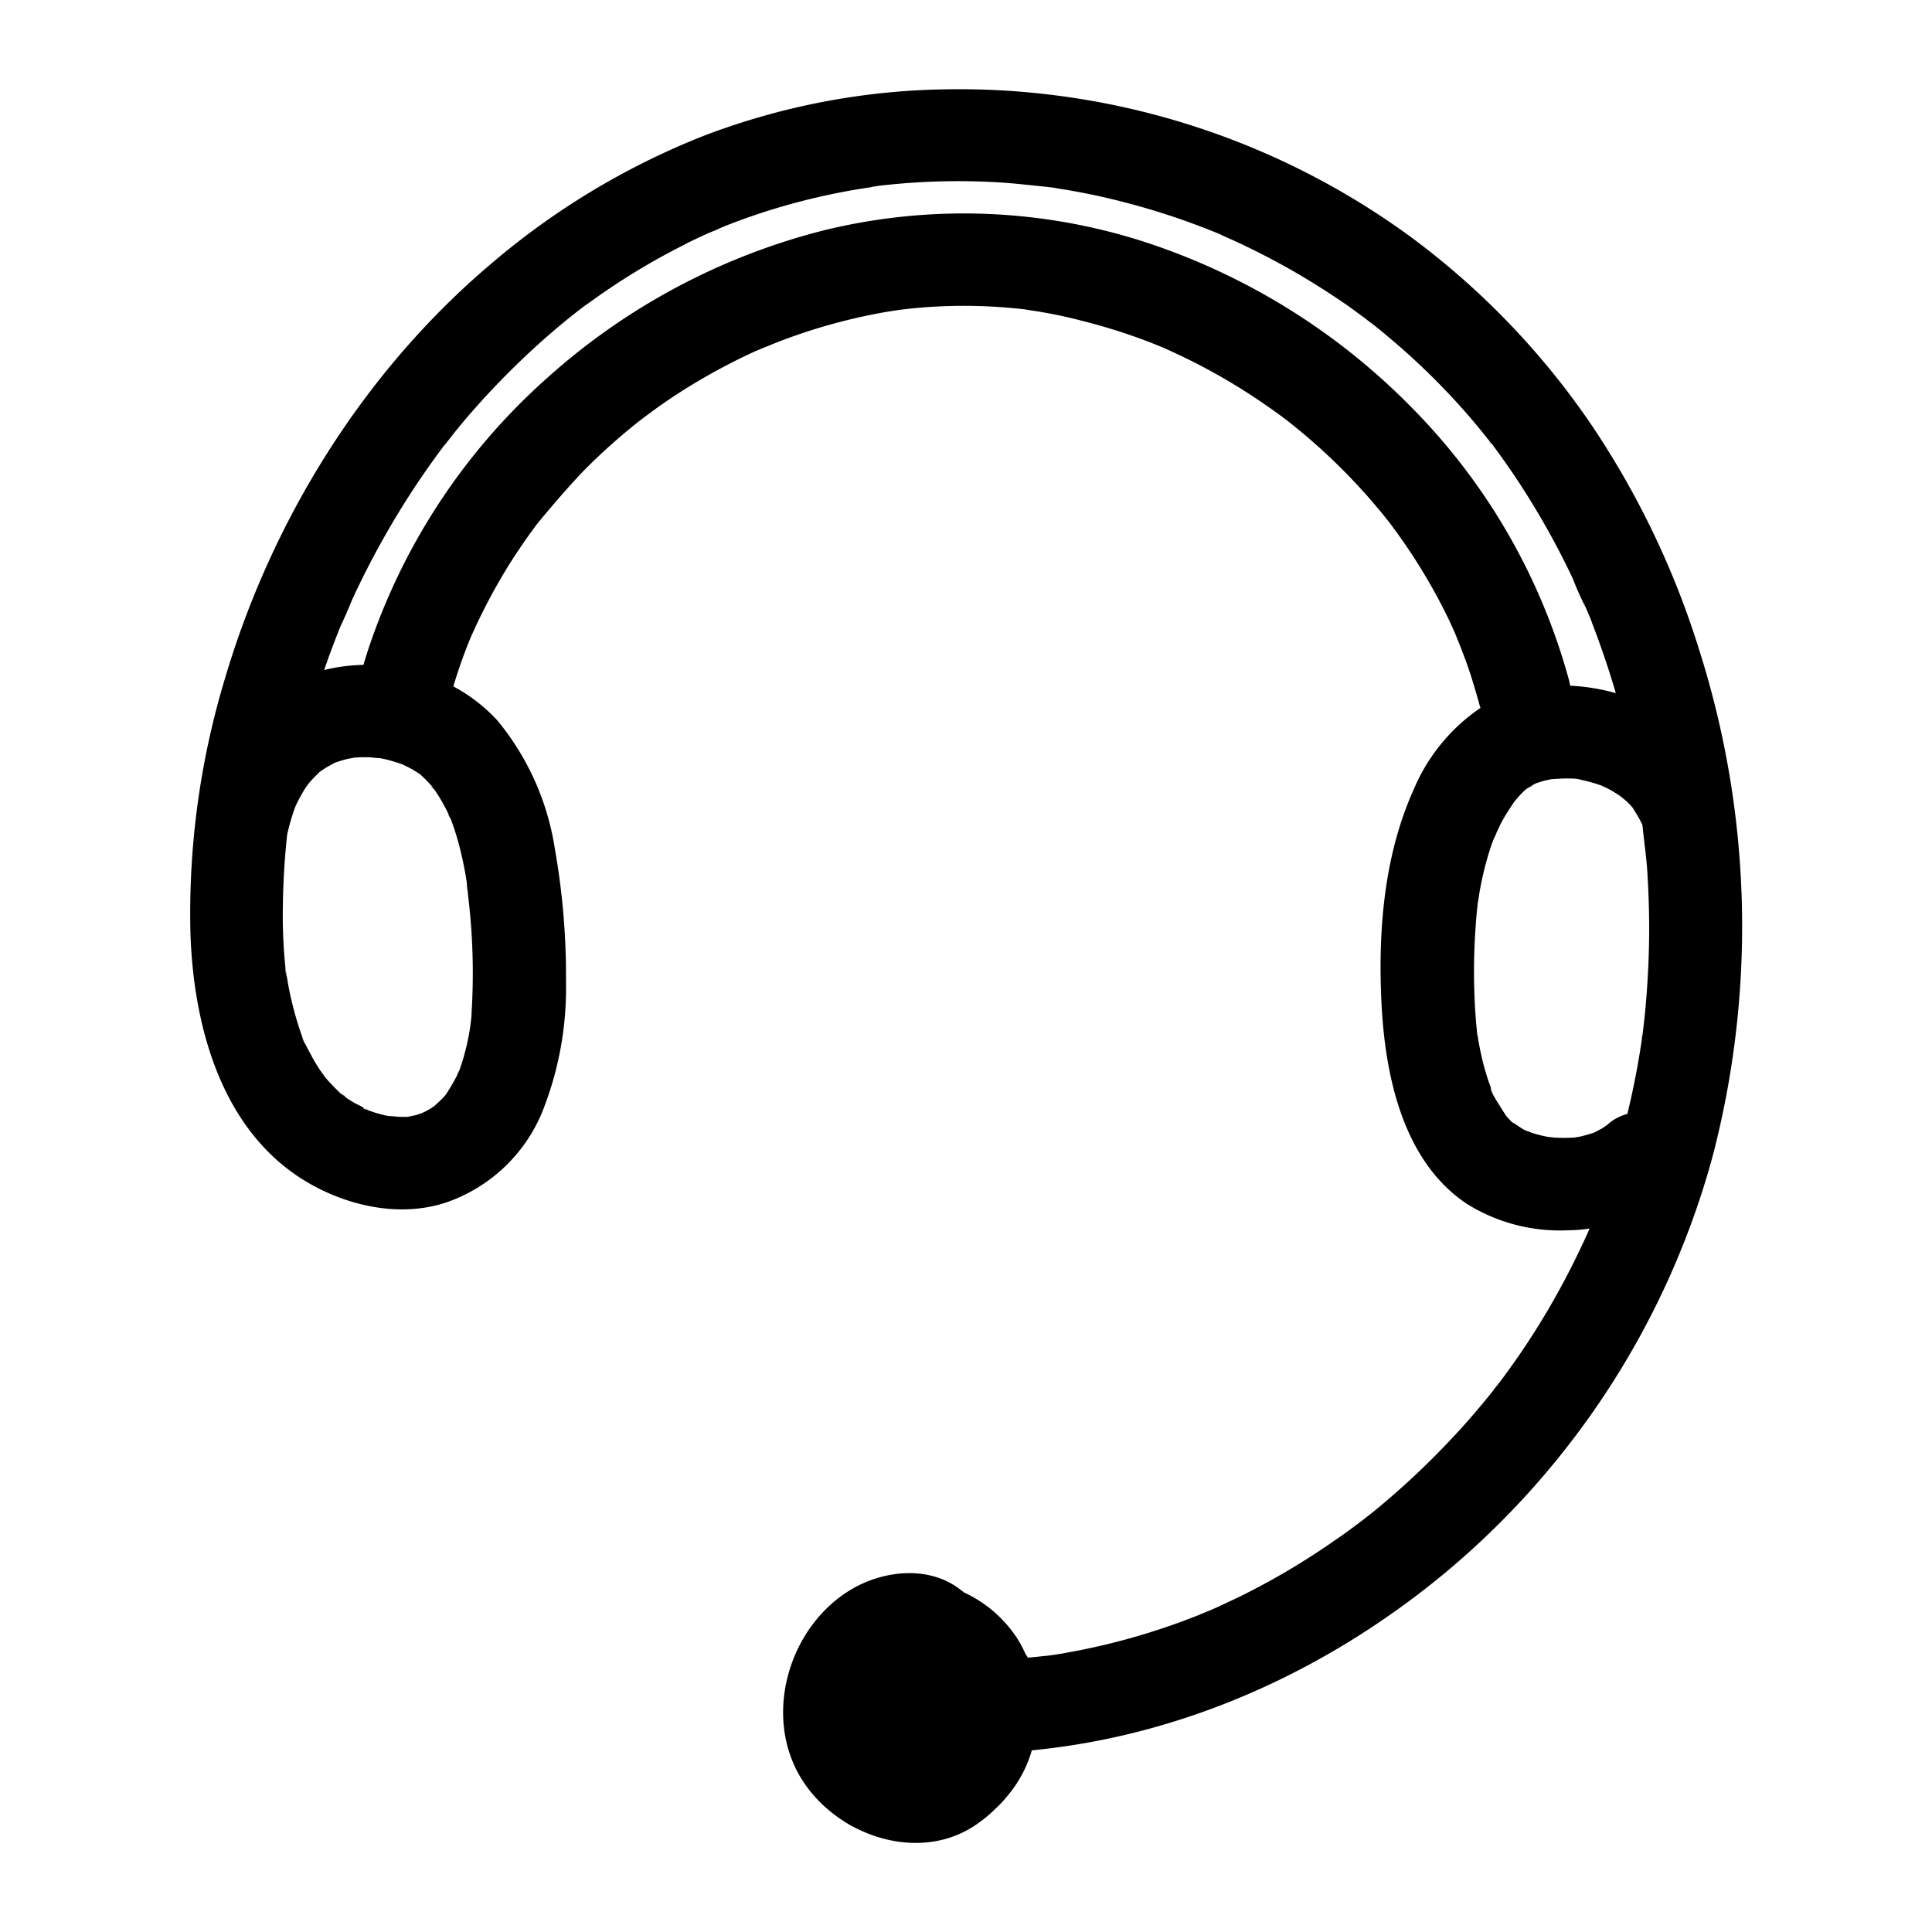 <?xml version="1.0" encoding="UTF-8"?> <svg xmlns="http://www.w3.org/2000/svg" data-name="Layer 1" viewBox="0 0 250 250"><path d="M37.13 108.14a27.24 27.24 0 01.94-3.35c.07-.21.15-.41.23-.61.4-1.14-.64 1.33-.12.27.21-.45.43-.9.67-1.34s.47-.83.73-1.23 1.37-1.57 0-.1a24 24 0 011.84-1.94c1.15-1-.86.56-.17.11.34-.21.65-.45 1-.65s.67-.39 1-.56l.42-.2c.87-.45-1.61.59-.49.21a20.9 20.9 0 012-.6c.36-.08.74-.11 1.1-.2-2.16.52-.75.1-.06.06a18.68 18.68 0 012 0c.36 0 .72.08 1.08.1-2.24-.08-.77-.12-.1 0a16.49 16.49 0 011.84.46q.49.15 1 .33l.48.18c1 .39-1.44-.67-.6-.25.55.27 1.11.54 1.64.85.24.15.48.29.71.45l.45.32c.69.46-1.3-1.08-.65-.51a17.82 17.82 0 011.53 1.48c.1.12.48.69.6.7-.3 0-.73-1-.26-.33s.84 1.22 1.21 1.87.6 1.09.87 1.65c.1.22.19.47.31.68-.81-1.4-.19-.46 0 0a33.73 33.73 0 011.15 3.66c.33 1.27.59 2.55.81 3.84l.12.78c0 .18.08 1.42.07.38s0 .22 0 .38c.05.4.09.79.13 1.19a82.8 82.8 0 01.41 14.85c0 .61-.11 1.2-.17 1.8-.14 1.27.19-1.19.05-.34-.05.29-.09.58-.14.88a33 33 0 01-.77 3.41c-.16.54-.34 1.08-.53 1.62s-.72 1.29.11-.19c-.11.19-.18.42-.27.61a30.12 30.12 0 01-1.75 3c-.41.66 1-1.17.24-.33-.15.16-.29.33-.43.49-.38.4-.78.75-1.18 1.12-.85.8 1-.66.31-.22-.24.16-.46.33-.7.48l-.58.34c-.2.11-1.52.69-.48.28s-.53.16-.82.25c-.52.14-1.08.19-1.59.34 1.51-.44 1-.1.46-.09h-.81c-.65 0-1.32-.13-2-.11.08 0 1.56.28.61.07l-.82-.17c-.49-.12-1-.25-1.46-.41-.32-.1-.63-.23-1-.34-.54-.19-.34-.44.49.21a16 16 0 00-1.84-1q-.68-.39-1.32-.84a5.78 5.78 0 00-.71-.51c1.07.53.77.62.39.29a29.42 29.42 0 01-2.58-2.71c-.66-.77.3.3.29.38 0-.17-.56-.8-.66-1-.33-.5-.65-1-.94-1.55s-.58-1.06-.85-1.61a4 4 0 01-.5-1.1l.29.69c-.1-.25-.2-.51-.29-.76a42.74 42.74 0 01-2-8c-.18-1.09 0 .24 0 .36a5.77 5.77 0 01-.14-1.25 65.527 65.527 0 01-.34-6.3c0-2.62.09-5.25.29-7.87q.15-1.87.36-3.75l.09-.75c0-.16.2-1.41 0-.33s0-.16 0-.32c.06-.37.11-.74.17-1.12.38-2.47.86-4.94 1.42-7.38a106.37 106.37 0 014.43-14.5c.2-.52.4-1 .61-1.56s1.12-2.23.25-.64c.62-1.13 1.05-2.4 1.6-3.57 1.08-2.3 2.23-4.57 3.47-6.79a107.88 107.88 0 018-12.38l.44-.59c.8-1-.86 1.09 0 .06l1-1.29c.81-1 1.63-2 2.47-2.94q2.4-2.74 5-5.31a98.78 98.78 0 015.32-4.91c.91-.78 1.84-1.55 2.78-2.29l.57-.45c-1.25 1-.54.42-.22.17.52-.39 1-.79 1.59-1.17a88 88 0 0112.17-7.44c1-.54 2.12-1.05 3.2-1.54.54-.24 1.11-.43 1.63-.71-.1.05-1.36.56-.41.18l1-.42a84.186 84.186 0 0114.21-4.21c1.13-.23 2.27-.44 3.41-.62l1.8-.28c1.27-.18-1.18.15-.33 0l1.27-.15a88.5 88.5 0 0114.56-.42c2.44.12 4.84.44 7.27.66-2-.18.11 0 .57.1s1.09.17 1.63.27c1.26.22 2.52.46 3.77.73a94.59 94.59 0 0114 4.22l1.71.68c.22.1.45.21.68.29-1.64-.58-.44-.18-.08 0 1.13.5 2.25 1 3.35 1.55 2.22 1.08 4.4 2.24 6.52 3.49s4.23 2.6 6.25 4c1 .71 2 1.48 3 2.2-1.51-1.08.26.21.56.45.53.43 1.06.86 1.59 1.31a90.86 90.86 0 0110.91 10.78c.71.84 1.41 1.69 2.09 2.56.32.4.65 1.28 0-.06a3.82 3.82 0 00.45.59c.44.59.87 1.18 1.3 1.78 1.44 2 2.79 4.06 4.07 6.16s2.5 4.28 3.63 6.48q.81 1.57 1.56 3.18a34 34 0 001.61 3.58c-.68-1.08-.34-.83-.17-.4s.29.69.43 1c.21.52.42 1 .62 1.57.47 1.22.92 2.46 1.35 3.7q1.23 3.55 2.22 7.19t1.7 7.37q.38 1.86.69 3.72c.11.62.21 1.25.3 1.87 0 .25.07.5.11.75s.07.5.11.75l-.12-.85c.13 2.52.58 5 .74 7.54s.25 5.18.24 7.77-.11 5-.29 7.56c-.08 1.19-.19 2.39-.31 3.58-.07.62-.14 1.25-.22 1.88 0 .23-.08.5-.09.75 0-1.88 0-.19-.05.27a104.42 104.42 0 01-3.26 14.71c-.73 2.4-1.54 4.77-2.45 7.11q-.33.87-.69 1.74c-.09.23-.19.46-.29.7.59-1.5.26-.6.1-.23-.52 1.2-1.07 2.39-1.64 3.56a99.17 99.17 0 01-7.4 12.84c-.69 1-1.4 2-2.13 3q-.48.66-1 1.32c-.24.32-.85 1 .15-.19-.23.28-.45.58-.68.87q-2.28 2.87-4.77 5.56a103.38 103.38 0 01-10.73 10.09l-1.28 1c-1 .82 1.12-.84.07-.05l-.57.43c-1 .76-2 1.5-3.07 2.22q-3 2.1-6.21 4a95.216 95.216 0 01-6.29 3.39c-1 .47-1.93.92-2.9 1.36l-1.63.71c1.79-.79-.45.18-.87.34a87.24 87.24 0 01-13.5 4.12c-1.09.24-2.19.46-3.28.65-.52.1-1 .18-1.57.27l-1 .15c-1 .16.47-.06.55-.07-2.34.23-4.66.51-7 .62-3.13.15-6.15 2.66-6 6 .14 3.13 2.65 6.16 6 6 21.46-1 41.66-9.77 58.07-23.43a106.6 106.6 0 0034.45-53.78A117.88 117.88 0 00220 84.5a111.22 111.22 0 00-14.1-29.57 100.72 100.72 0 00-23.13-24.11 99 99 0 00-60.46-19.26 91.29 91.29 0 00-31.21 6 97.3 97.3 0 00-27.69 16.69C47 48.18 35.09 67.44 29.05 88a104.94 104.94 0 00-4.4 33c.45 12.36 4.31 26.21 16 32.48 5.13 2.76 11.49 4 17.14 2.1A20.77 20.77 0 0070.12 144a43.13 43.13 0 003.12-16.93 94 94 0 00-1.43-17.16 34.25 34.25 0 00-7.43-16.66 21.45 21.45 0 00-9.49-6c-7.7-2.62-16.71-1-22.57 4.73a26.22 26.22 0 00-6.77 13c-.68 3.06.93 6.64 4.19 7.38 3 .69 6.66-.91 7.39-4.19z"></path><path d="M222.56 100.26c-3.39-7.35-12-11.31-19.72-11.54a20.33 20.33 0 00-11.22 2.85A24 24 0 00183 102c-3.88 8.56-4.68 18.22-4.25 27.52s2.63 20.58 11 26.22a22.69 22.69 0 0013.09 3.46 21.1 21.1 0 0013.53-5.07 6 6 0 000-8.49 6.14 6.14 0 00-8.48 0 5 5 0 00-.42.36c0 .05 1.15-.79.65-.52-.28.16-.55.38-.83.54s-.59.32-.89.47c-1.09.58 1.27-.43.08 0a20.24 20.24 0 01-2 .58c-.35.07-.71.1-1 .19 0 0 1.63-.16.67-.1l-.62.05a19.82 19.82 0 01-2.18 0c-.37 0-.74-.09-1.1-.09-.62 0 .88.14.82.12-.24-.06-.52-.08-.77-.13a16.4 16.4 0 01-2.09-.53 9.28 9.28 0 00-1-.35c-.07 0 1.28.59.74.31-.22-.12-.45-.21-.67-.32-.6-.31-1.15-.79-1.75-1.07-.07 0 1.06.91.64.5-.13-.13-.29-.25-.43-.37s-.53-.54-.8-.81c-.85-.86.75 1.13.09.12-.25-.38-.51-.76-.75-1.16s-1.54-2.35-1.37-2.63c0 0 .45 1.15.22.51-.09-.25-.19-.49-.28-.74-.16-.44-.32-.88-.45-1.33a29.34 29.34 0 01-.77-2.93c-.21-.93-.36-1.87-.51-2.82-.11-.68.09.6.07.58a3.48 3.48 0 01-.09-.82q-.09-.83-.15-1.65a80.43 80.43 0 010-11.72c.06-.93.14-1.86.25-2.78 0-.2 0-.4.07-.6.07-.68-.09.64-.09.61.13-.57.18-1.18.29-1.76a41.11 41.11 0 011.35-5.49c.12-.37.25-.73.38-1.09s.92-1.83.1-.34c.43-.77.74-1.6 1.18-2.37s.91-1.49 1.4-2.22-.79.92.09-.13c.34-.4.69-.81 1.06-1.18.19-.19.4-.37.6-.56.63-.61-1.25.83-.25.2.58-.37 1.2-.65 1.78-1-1.51.89-.84.34-.28.15.31-.11.62-.2.93-.29l1-.22a5 5 0 00.56-.1c.68-.15-1.45.13-.75.11s1.63-.11 2.46-.08c.39 0 .77 0 1.16.08.23 0 .81.1-.21 0s-.18 0 .07 0a17.94 17.94 0 012.3.56c.37.11.74.25 1.11.38s.86.5-.61-.27c.17.09.35.16.53.24a17.5 17.5 0 012 1.13l.47.33c.67.42-.44-.34-.52-.43.3.3.66.55 1 .84s.54.53.79.81c.1.1.18.21.28.31.64.71-.69-1-.34-.44s.85 1.32 1.19 2c1.32 2.86 5.66 3.8 8.21 2.16 2.94-1.9 3.56-5.15 2.15-8.21zM127.56 217.51c-4.68-3.61-5.66-8.89-11.33-7.83-6 1.13-10.3 8.53-8.52 14.81s9.26 9.84 14.74 6.95 7.43-11.52 3.74-16.75a10.19 10.19 0 00-15.47-1.09c-4.12 4.49-3.51 12.89 1.2 16.65s12.35 1.92 15.13-3.64c2.67-5.33.08-13.05-5.29-14.83s-11.76 3.66-11 9.65 9 9 12.81 4.57"></path><path d="M131.8 213.27c-2.9-2.29-4.74-5.55-7.75-7.74-4-2.94-9.7-2.31-13.81.09-8.14 4.77-11.57 16.29-6.58 24.48 4.59 7.52 15.61 11.3 23.13 5.67a17.44 17.44 0 006.88-10.91c.76-4.4.39-9.16-2.14-13a16.43 16.43 0 00-12.19-7.24 15.78 15.78 0 00-12.34 4.24c-6.78 6.35-6.42 18.12-.28 24.72s17.92 5.9 23.56-1.09a16 16 0 003.37-6.48 18.88 18.88 0 00.14-7.45 16.59 16.59 0 00-6.91-10.9c-4.17-2.91-9.55-2.72-13.94-.48a15.29 15.29 0 00-8 11.43 13.33 13.33 0 005.13 12.39 14.06 14.06 0 0012.15 2.65 11.75 11.75 0 005.64-3.45c2.07-2.35 2.49-6.19 0-8.48-2.27-2.08-6.28-2.52-8.49 0a8.31 8.31 0 00-.59.6c-.22.35.69-.56.76-.56a2.23 2.23 0 00-.38.25c-.25.16-1.21.58-.1.11s0-.07-.25 0c-1.06.31 1.41-.07.59 0h-.8c-.63 0-1.26-.36.56.12-.3-.08-.61-.12-.91-.21s-.45-.16-.67-.22c1.7.45 1 .45.46.16q-.37-.19-.72-.42a2.56 2.56 0 00-.4-.27c.07 0 1.19 1 .66.49-.2-.2-.41-.38-.6-.59l-.24-.26c-.56-.59.51.6.5.64a3.85 3.85 0 00-.45-.71c-.58-1 .42 1.41.12.32-.08-.28-.16-.56-.23-.84-.23-.82.11 1.7.06.36 0-.14-.08-.94 0-1s-.35 1.48-.12.88c.08-.2.1-.48.16-.69s.21-.54.26-.81c-.28 1.35-.52 1.11-.26.66.07-.13.13-.26.2-.38.16-.29.35-.56.53-.84.28-.46.54-.27-.42.54a5 5 0 00.37-.43c.23-.24.48-.45.72-.68.86-.83-1 .64-.21.16l.84-.5c1-.62-1.31.38-.17.06l.92-.26c.86-.26-1.64.06-.38 0a7.19 7.19 0 01.94 0c0 .1-1.43-.32-.92-.13a5 5 0 00.67.15 1.79 1.79 0 00.39.13c.51 0-.89-.24-.84-.36s.73.38.8.42.29.2.44.28c.46.24-.77-.5-.7-.55s.68.61.77.7.92 1.1.22.2 0 0 .14.26.33.55.47.83l.18.36c.47.89-.35-1.12-.23-.55s.4 1.23.53 1.86 0 1.42 0-.36c0 .37.06.74.06 1.11v.83a3.74 3.74 0 010 .55c-.07 0 .32-1.7.09-.77-.15.62-.36 1.23-.53 1.84.45-1.66.37-.84.07-.3-.16.28-.34.55-.51.82-.51.8 1-1.07.17-.25l-.77.76c-.84.83 1-.69.26-.18-.27.17-.52.34-.8.5-.09 0-.77.48-.83.43s1.35-.48.82-.34c-.21.05-.42.15-.63.22s-.6.17-.9.24c-.59.14-1.47 0 .42 0-.62 0-1.23.08-1.85 0 0 0-.51-.06-.52-.05s1.41.27.94.12c-.29-.09-.6-.13-.89-.22s-1.32-.49-.28 0-.08-.07-.35-.23-.71-.33-.79-.53 1.1 1 .69.51c-.11-.13-.27-.24-.39-.36s-.67-.56-.64-.69.81 1.17.52.68c-.11-.2-.25-.38-.37-.57a8.44 8.44 0 01-.47-.83c-.29-.56-.28-1.31.1.3-.15-.62-.41-1.22-.55-1.86 0-.25-.24-1.51-.08-.31s0 0 0-.32v-1c0-.34.16-1.63 0-.46s0 0 .09-.3.15-.63.25-.94.14-.75.32-.91-.67 1.35-.33.81c.13-.19.21-.41.32-.6s.36-.53.51-.81c.29-.54-.53.81-.53.67s.35-.4.36-.41a6.57 6.57 0 01.59-.59s.33-.34.42-.36-1.27.87-.56.46c.28-.16.54-.34.82-.48s.33-.15.48-.24c.48-.27-.82.42-.81.35s.77-.26.9-.29 1.6-.29.38-.14 0 0 .27 0a7.53 7.53 0 011 0h.4c.91 0-.81-.05-.79-.11a8.25 8.25 0 011 .22c.3.08.6.21.9.28.6.14-1-.31-.81-.35a2.48 2.48 0 01.49.23c.24.12.48.26.71.4s.3.2.46.29c.71.44-.57-.44-.56-.44.35 0 1.12 1.15 1.35 1.38-1.18-1.2-.53-.7-.23-.2.19.31.33.63.5.95.34.62-.49-1.36-.29-.69 0 .13.09.26.13.38.1.3.18.61.26.91a4.26 4.26 0 01.18.94c-.08 0-.14-1.48-.14-.92v.68c0 .23.11 1.85-.07 1.92s.27-1.46.12-.91c0 .13 0 .27-.07.4-.08.41-.17.81-.29 1.21s-.2.6-.3.91c-.29.91.63-1.28.19-.44-.32.61-.67 1.17-1 1.75s.92-1.1.46-.58l-.26.3q-.3.34-.63.66l-.29.27c-.64.63.58-.53.6-.45a4.83 4.83 0 01-.87.56c-.24.14-1.32.63-.25.17s0 0-.29 0-.61.12-.91.19c-.49.13.93-.16.94-.12s-.62 0-.66 0h-.92c-1 0 1.48.29.54.09-.67-.15-1.29-.34-1.94-.54s1.31.63.69.3c-.12-.07-.25-.12-.37-.18-.29-.14-.56-.3-.83-.46s-.75-.35-.8-.53 1.1.94.67.52c-.16-.16-.35-.3-.51-.45s-.46-.45-.68-.69l-.27-.31c-.64-.69.47.57.42.56-.39-.11-.86-1.47-1-1.81-.29-.53.44.84.34.78a2.19 2.19 0 01-.19-.54c-.09-.28-.16-.56-.23-.85a3 3 0 01-.11-.58c.05-.11.15 1.51.12.87v-1.17-1c.07-1-.27 1.53 0 .29q.1-.49.24-1c.06-.22.44-.9.37-1.12 0 0-.66 1.45-.26.63.07-.13.13-.27.2-.4.15-.3.31-.6.49-.89s.39-.56.56-.85c.32-.55-.55.77-.5.65a1.89 1.89 0 01.47-.55c.41-.46.9-.83 1.34-1.26-1.24 1.21-.68.51-.19.21.31-.2.65-.35 1-.53.61-.36-1.35.44-.67.28.13 0 .26-.1.39-.14.31-.1.63-.15.94-.24.66-.21-1.43.08-.71.08h.98c.8 0-.79 0-.84-.12a2.6 2.6 0 00.8.22c.42.06-.88-.33-.9-.37s.34.18.4.22c1 .59-.62-.57-.36-.33s.48.42.71.65c.9.91 1.68 2 2.51 2.93a21.1 21.1 0 003 3 6.54 6.54 0 004.24 1.75 6.11 6.11 0 004.24-1.75c2-2.17 2.64-6.41 0-8.49zM58.11 90.77c.4-1.5.85-3 1.35-4.45.25-.74.52-1.46.79-2.19l.39-1c.07-.16.14-.33.2-.49.4-1-.42 1-.12.28a75.51 75.51 0 014.2-8.27q1.17-2 2.48-3.91c.44-.64.88-1.28 1.33-1.9l.64-.87c.26-.35 1.29-1.57.14-.2 2-2.39 4-4.76 6.16-7a80 80 0 016.94-6.2c.17-.14.4-.29.56-.45s-1 .78-.5.39l.86-.64c.67-.5 1.35-1 2-1.46q1.92-1.34 3.9-2.55a79.64 79.64 0 018.21-4.37l1.17-.49.49-.21c.6-.27-.66.27-.61.26.78-.31 1.54-.63 2.32-.93 1.45-.55 2.91-1.06 4.39-1.52a74.87 74.87 0 019-2.19c.76-.13 1.52-.24 2.29-.36s-.78.1-.71.09l.53-.06 1.42-.16c1.54-.16 3.09-.26 4.64-.31a68.59 68.59 0 019.29.34l1.24.14c1.11.13-1.28-.19-.18 0 .83.12 1.65.25 2.47.4 1.52.27 3 .6 4.53 1a75.72 75.72 0 018.85 2.79l1.16.46c.21.09 1.36.57.44.18s.22.1.43.19c.43.2.87.39 1.3.6 1.41.65 2.79 1.34 4.16 2.08a79.35 79.35 0 017.91 4.89c.64.44 1.27.9 1.89 1.36l.86.65s-1-.8-.51-.39l.71.56q1.81 1.45 3.54 3a78.43 78.43 0 016.53 6.62c.51.58 1 1.18 1.51 1.77l.67.84c.12.13.23.28.34.41.66.83-.62-.81-.17-.22.93 1.23 1.84 2.49 2.7 3.77a73.6 73.6 0 014.68 8c.35.69.69 1.39 1 2.09.15.33.3.65.44 1s.74 1.91.1.2c.55 1.45 1.14 2.88 1.63 4.35s.94 3 1.34 4.46A6 6 0 10203 87.91a80.11 80.11 0 00-20.5-35.35 85.63 85.63 0 00-34.93-21.43 76.19 76.19 0 00-40.74-1.38A84.67 84.67 0 0070.7 49 81.28 81.28 0 0048 83c-.53 1.52-1 3.06-1.41 4.62a6 6 0 0011.57 3.19z"></path></svg> 